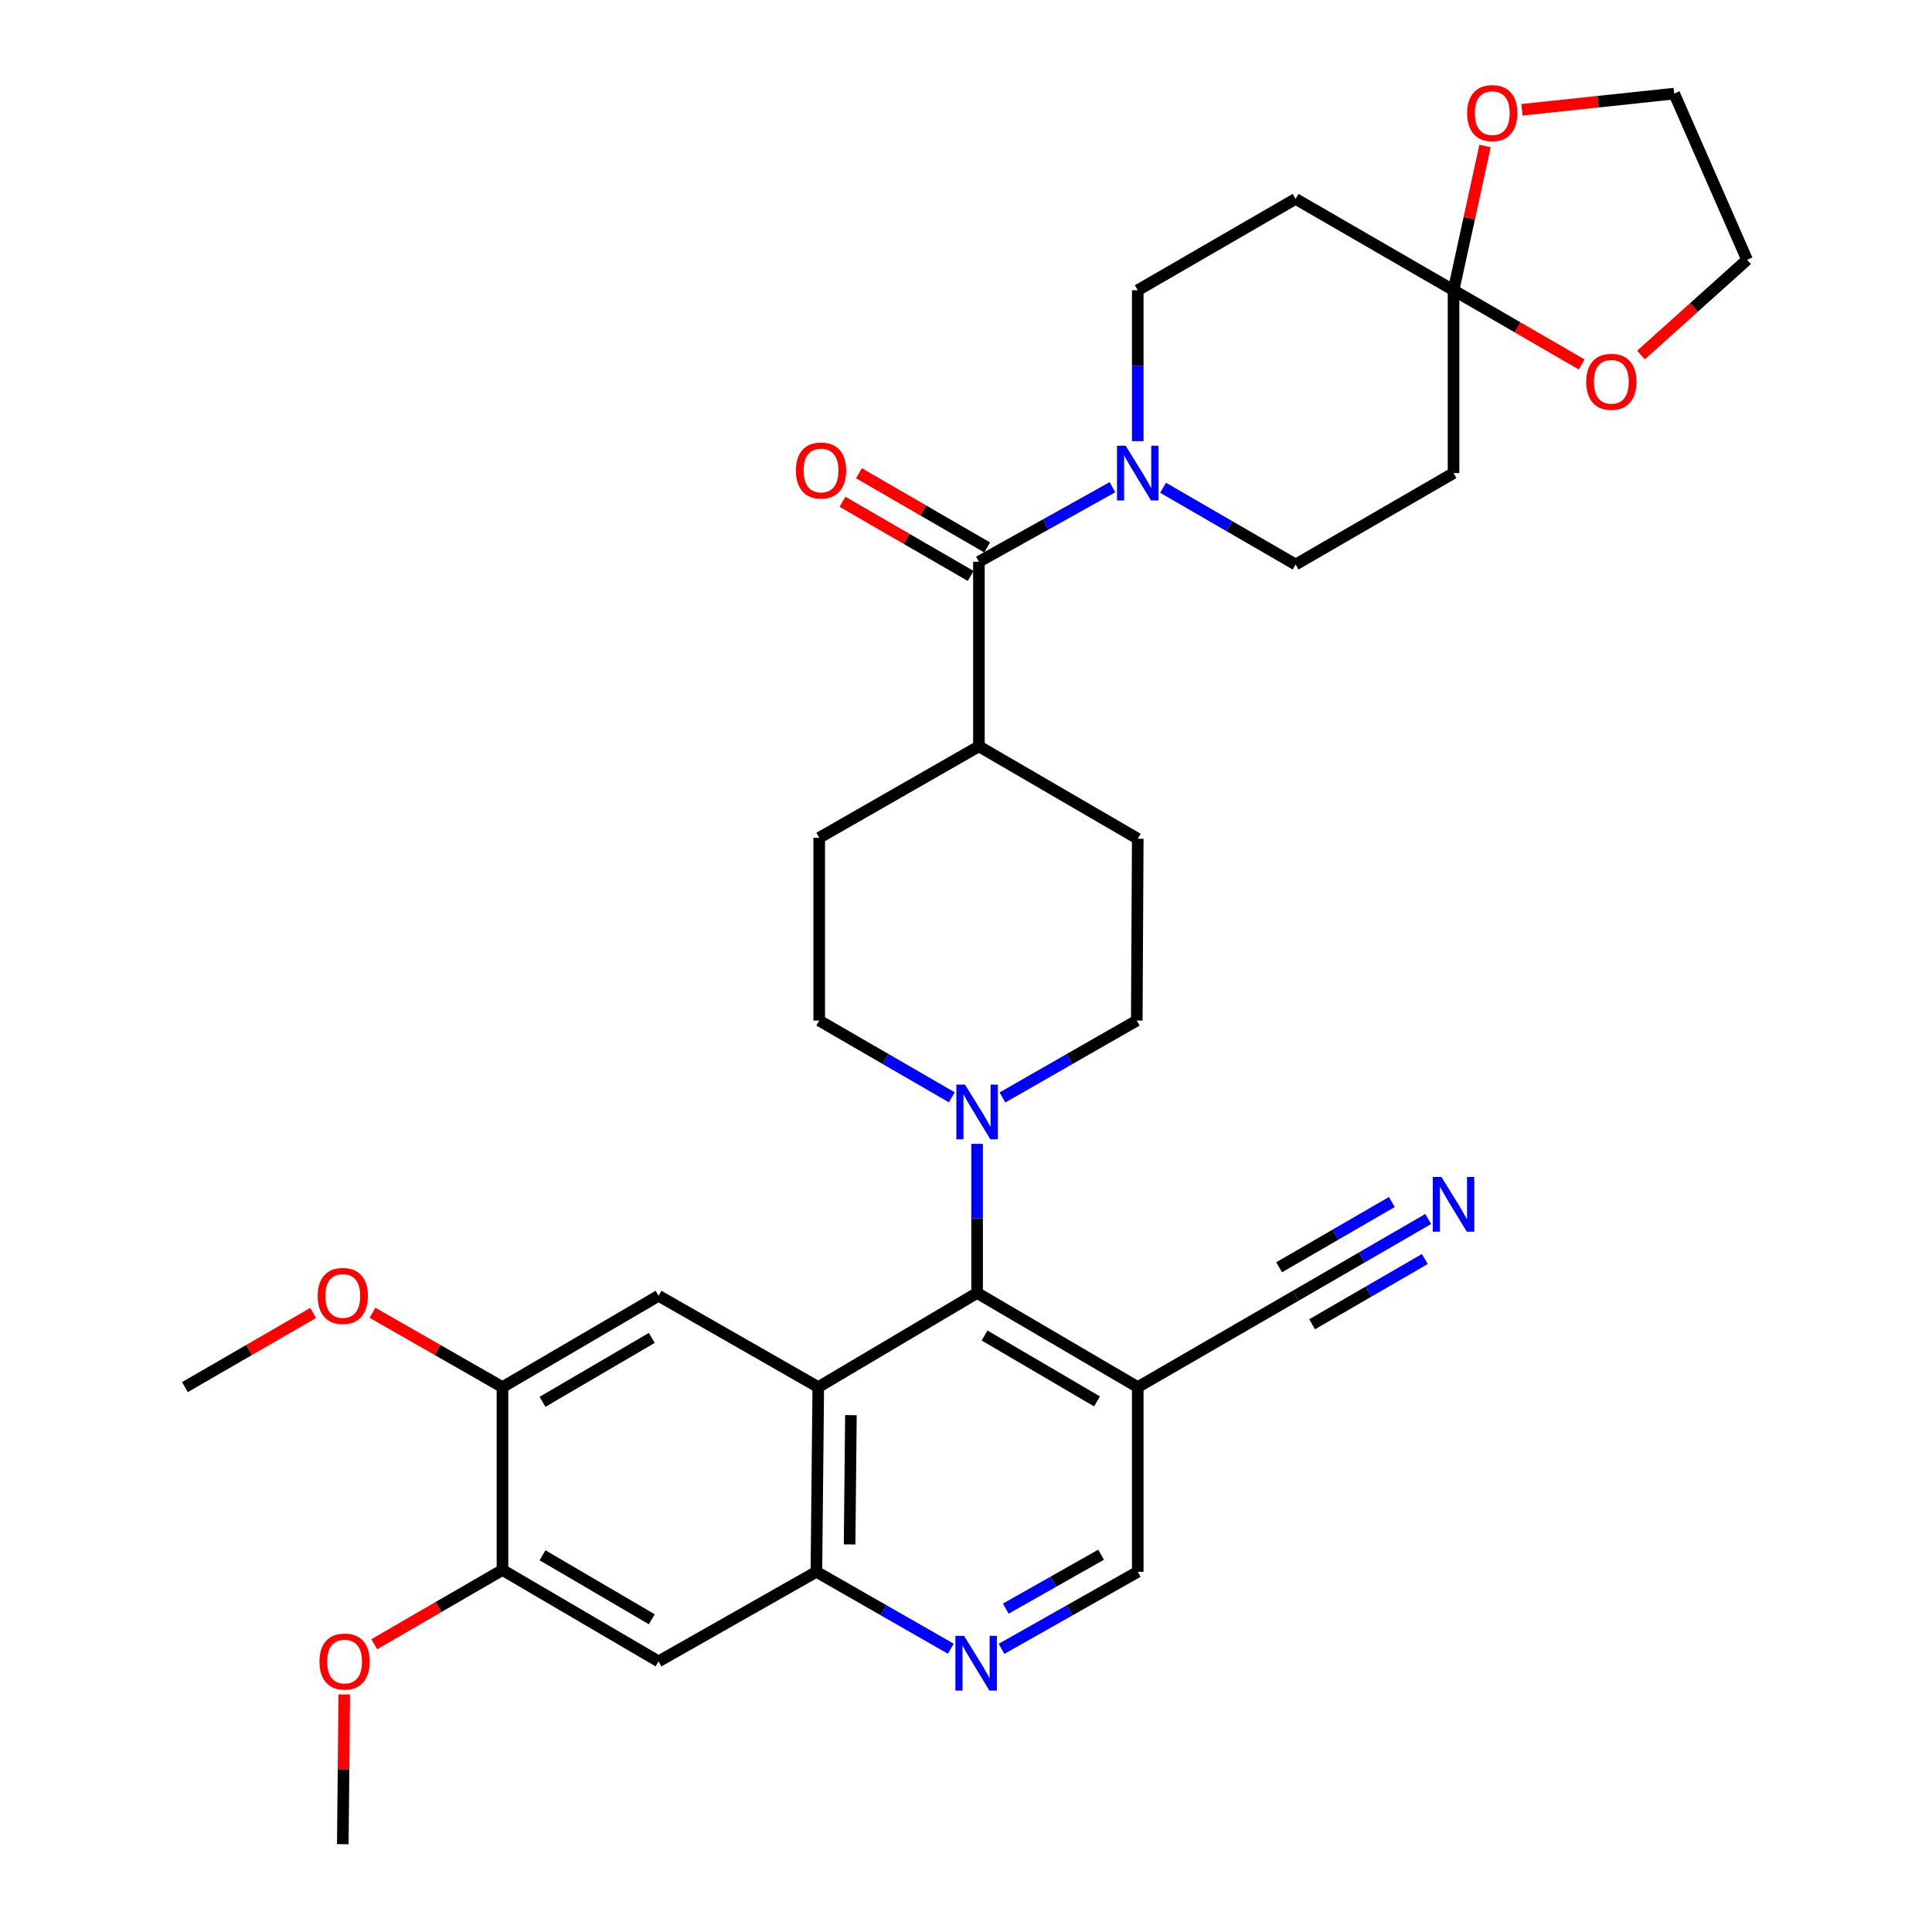 <?xml version='1.0' encoding='iso-8859-1'?>
<svg version='1.1' baseProfile='full'
              xmlns='http://www.w3.org/2000/svg'
                      xmlns:rdkit='http://www.rdkit.org/xml'
                      xmlns:xlink='http://www.w3.org/1999/xlink'
                  xml:space='preserve'
width='1000px' height='1000px' viewBox='0 0 1000 1000'>
<!-- END OF HEADER -->
<rect style='opacity:1.0;fill:#FFFFFF;stroke:none' width='1000' height='1000' x='0' y='0'> </rect>
<path class='bond-0' d='M 423.534,717.97 L 505.747,669.236' style='fill:none;fill-rule:evenodd;stroke:#000000;stroke-width:6px;stroke-linecap:butt;stroke-linejoin:miter;stroke-opacity:1' />
<path class='bond-1' d='M 423.534,717.97 L 422.568,813.562' style='fill:none;fill-rule:evenodd;stroke:#000000;stroke-width:6px;stroke-linecap:butt;stroke-linejoin:miter;stroke-opacity:1' />
<path class='bond-1' d='M 440.431,732.481 L 439.755,799.395' style='fill:none;fill-rule:evenodd;stroke:#000000;stroke-width:6px;stroke-linecap:butt;stroke-linejoin:miter;stroke-opacity:1' />
<path class='bond-7' d='M 423.534,717.97 L 340.866,670.694' style='fill:none;fill-rule:evenodd;stroke:#000000;stroke-width:6px;stroke-linecap:butt;stroke-linejoin:miter;stroke-opacity:1' />
<path class='bond-4' d='M 505.747,669.236 L 505.747,630.647' style='fill:none;fill-rule:evenodd;stroke:#000000;stroke-width:6px;stroke-linecap:butt;stroke-linejoin:miter;stroke-opacity:1' />
<path class='bond-4' d='M 505.747,630.647 L 505.747,592.059' style='fill:none;fill-rule:evenodd;stroke:#0000FF;stroke-width:6px;stroke-linecap:butt;stroke-linejoin:miter;stroke-opacity:1' />
<path class='bond-6' d='M 505.747,669.236 L 588.898,717.97' style='fill:none;fill-rule:evenodd;stroke:#000000;stroke-width:6px;stroke-linecap:butt;stroke-linejoin:miter;stroke-opacity:1' />
<path class='bond-6' d='M 509.602,691.25 L 567.808,725.363' style='fill:none;fill-rule:evenodd;stroke:#000000;stroke-width:6px;stroke-linecap:butt;stroke-linejoin:miter;stroke-opacity:1' />
<path class='bond-8' d='M 422.568,813.562 L 457.351,833.465' style='fill:none;fill-rule:evenodd;stroke:#000000;stroke-width:6px;stroke-linecap:butt;stroke-linejoin:miter;stroke-opacity:1' />
<path class='bond-8' d='M 457.351,833.465 L 492.133,853.367' style='fill:none;fill-rule:evenodd;stroke:#0000FF;stroke-width:6px;stroke-linecap:butt;stroke-linejoin:miter;stroke-opacity:1' />
<path class='bond-9' d='M 422.568,813.562 L 340.866,859.938' style='fill:none;fill-rule:evenodd;stroke:#000000;stroke-width:6px;stroke-linecap:butt;stroke-linejoin:miter;stroke-opacity:1' />
<path class='bond-2' d='M 575.805,252.178 L 541.245,271.454' style='fill:none;fill-rule:evenodd;stroke:#0000FF;stroke-width:6px;stroke-linecap:butt;stroke-linejoin:miter;stroke-opacity:1' />
<path class='bond-2' d='M 541.245,271.454 L 506.685,290.73' style='fill:none;fill-rule:evenodd;stroke:#000000;stroke-width:6px;stroke-linecap:butt;stroke-linejoin:miter;stroke-opacity:1' />
<path class='bond-17' d='M 601.999,252.461 L 636.304,272.325' style='fill:none;fill-rule:evenodd;stroke:#0000FF;stroke-width:6px;stroke-linecap:butt;stroke-linejoin:miter;stroke-opacity:1' />
<path class='bond-17' d='M 636.304,272.325 L 670.61,292.188' style='fill:none;fill-rule:evenodd;stroke:#000000;stroke-width:6px;stroke-linecap:butt;stroke-linejoin:miter;stroke-opacity:1' />
<path class='bond-18' d='M 588.898,228.349 L 588.898,189.289' style='fill:none;fill-rule:evenodd;stroke:#0000FF;stroke-width:6px;stroke-linecap:butt;stroke-linejoin:miter;stroke-opacity:1' />
<path class='bond-18' d='M 588.898,189.289 L 588.898,150.23' style='fill:none;fill-rule:evenodd;stroke:#000000;stroke-width:6px;stroke-linecap:butt;stroke-linejoin:miter;stroke-opacity:1' />
<path class='bond-3' d='M 506.685,290.73 L 506.685,386.304' style='fill:none;fill-rule:evenodd;stroke:#000000;stroke-width:6px;stroke-linecap:butt;stroke-linejoin:miter;stroke-opacity:1' />
<path class='bond-24' d='M 510.952,283.354 L 477.772,264.156' style='fill:none;fill-rule:evenodd;stroke:#000000;stroke-width:6px;stroke-linecap:butt;stroke-linejoin:miter;stroke-opacity:1' />
<path class='bond-24' d='M 477.772,264.156 L 444.592,244.957' style='fill:none;fill-rule:evenodd;stroke:#FF0000;stroke-width:6px;stroke-linecap:butt;stroke-linejoin:miter;stroke-opacity:1' />
<path class='bond-24' d='M 502.417,298.106 L 469.237,278.907' style='fill:none;fill-rule:evenodd;stroke:#000000;stroke-width:6px;stroke-linecap:butt;stroke-linejoin:miter;stroke-opacity:1' />
<path class='bond-24' d='M 469.237,278.907 L 436.056,259.709' style='fill:none;fill-rule:evenodd;stroke:#FF0000;stroke-width:6px;stroke-linecap:butt;stroke-linejoin:miter;stroke-opacity:1' />
<path class='bond-22' d='M 492.647,567.972 L 458.336,548.108' style='fill:none;fill-rule:evenodd;stroke:#0000FF;stroke-width:6px;stroke-linecap:butt;stroke-linejoin:miter;stroke-opacity:1' />
<path class='bond-22' d='M 458.336,548.108 L 424.026,528.243' style='fill:none;fill-rule:evenodd;stroke:#000000;stroke-width:6px;stroke-linecap:butt;stroke-linejoin:miter;stroke-opacity:1' />
<path class='bond-23' d='M 518.868,568.045 L 553.632,548.144' style='fill:none;fill-rule:evenodd;stroke:#0000FF;stroke-width:6px;stroke-linecap:butt;stroke-linejoin:miter;stroke-opacity:1' />
<path class='bond-23' d='M 553.632,548.144 L 588.396,528.243' style='fill:none;fill-rule:evenodd;stroke:#000000;stroke-width:6px;stroke-linecap:butt;stroke-linejoin:miter;stroke-opacity:1' />
<path class='bond-5' d='M 752.35,150.23 L 670.61,102.945' style='fill:none;fill-rule:evenodd;stroke:#000000;stroke-width:6px;stroke-linecap:butt;stroke-linejoin:miter;stroke-opacity:1' />
<path class='bond-20' d='M 752.35,150.23 L 785.507,169.437' style='fill:none;fill-rule:evenodd;stroke:#000000;stroke-width:6px;stroke-linecap:butt;stroke-linejoin:miter;stroke-opacity:1' />
<path class='bond-20' d='M 785.507,169.437 L 818.664,188.645' style='fill:none;fill-rule:evenodd;stroke:#FF0000;stroke-width:6px;stroke-linecap:butt;stroke-linejoin:miter;stroke-opacity:1' />
<path class='bond-21' d='M 752.35,150.23 L 760.504,112.905' style='fill:none;fill-rule:evenodd;stroke:#000000;stroke-width:6px;stroke-linecap:butt;stroke-linejoin:miter;stroke-opacity:1' />
<path class='bond-21' d='M 760.504,112.905 L 768.657,75.58' style='fill:none;fill-rule:evenodd;stroke:#FF0000;stroke-width:6px;stroke-linecap:butt;stroke-linejoin:miter;stroke-opacity:1' />
<path class='bond-36' d='M 752.35,150.23 L 752.35,244.875' style='fill:none;fill-rule:evenodd;stroke:#000000;stroke-width:6px;stroke-linecap:butt;stroke-linejoin:miter;stroke-opacity:1' />
<path class='bond-10' d='M 588.898,717.97 L 670.61,670.694' style='fill:none;fill-rule:evenodd;stroke:#000000;stroke-width:6px;stroke-linecap:butt;stroke-linejoin:miter;stroke-opacity:1' />
<path class='bond-34' d='M 588.898,717.97 L 588.898,813.562' style='fill:none;fill-rule:evenodd;stroke:#000000;stroke-width:6px;stroke-linecap:butt;stroke-linejoin:miter;stroke-opacity:1' />
<path class='bond-12' d='M 340.866,670.694 L 260.082,717.97' style='fill:none;fill-rule:evenodd;stroke:#000000;stroke-width:6px;stroke-linecap:butt;stroke-linejoin:miter;stroke-opacity:1' />
<path class='bond-12' d='M 337.356,692.495 L 280.808,725.588' style='fill:none;fill-rule:evenodd;stroke:#000000;stroke-width:6px;stroke-linecap:butt;stroke-linejoin:miter;stroke-opacity:1' />
<path class='bond-16' d='M 518.397,853.441 L 553.648,833.502' style='fill:none;fill-rule:evenodd;stroke:#0000FF;stroke-width:6px;stroke-linecap:butt;stroke-linejoin:miter;stroke-opacity:1' />
<path class='bond-16' d='M 553.648,833.502 L 588.898,813.562' style='fill:none;fill-rule:evenodd;stroke:#000000;stroke-width:6px;stroke-linecap:butt;stroke-linejoin:miter;stroke-opacity:1' />
<path class='bond-16' d='M 520.581,832.625 L 545.257,818.667' style='fill:none;fill-rule:evenodd;stroke:#0000FF;stroke-width:6px;stroke-linecap:butt;stroke-linejoin:miter;stroke-opacity:1' />
<path class='bond-16' d='M 545.257,818.667 L 569.932,804.71' style='fill:none;fill-rule:evenodd;stroke:#000000;stroke-width:6px;stroke-linecap:butt;stroke-linejoin:miter;stroke-opacity:1' />
<path class='bond-33' d='M 340.866,859.938 L 260.082,812.615' style='fill:none;fill-rule:evenodd;stroke:#000000;stroke-width:6px;stroke-linecap:butt;stroke-linejoin:miter;stroke-opacity:1' />
<path class='bond-33' d='M 337.363,838.134 L 280.814,805.008' style='fill:none;fill-rule:evenodd;stroke:#000000;stroke-width:6px;stroke-linecap:butt;stroke-linejoin:miter;stroke-opacity:1' />
<path class='bond-11' d='M 670.61,670.694 L 704.929,650.822' style='fill:none;fill-rule:evenodd;stroke:#000000;stroke-width:6px;stroke-linecap:butt;stroke-linejoin:miter;stroke-opacity:1' />
<path class='bond-11' d='M 704.929,650.822 L 739.249,630.949' style='fill:none;fill-rule:evenodd;stroke:#0000FF;stroke-width:6px;stroke-linecap:butt;stroke-linejoin:miter;stroke-opacity:1' />
<path class='bond-11' d='M 679.15,685.443 L 708.322,668.551' style='fill:none;fill-rule:evenodd;stroke:#000000;stroke-width:6px;stroke-linecap:butt;stroke-linejoin:miter;stroke-opacity:1' />
<path class='bond-11' d='M 708.322,668.551 L 737.493,651.659' style='fill:none;fill-rule:evenodd;stroke:#0000FF;stroke-width:6px;stroke-linecap:butt;stroke-linejoin:miter;stroke-opacity:1' />
<path class='bond-11' d='M 662.069,655.946 L 691.241,639.054' style='fill:none;fill-rule:evenodd;stroke:#000000;stroke-width:6px;stroke-linecap:butt;stroke-linejoin:miter;stroke-opacity:1' />
<path class='bond-11' d='M 691.241,639.054 L 720.412,622.162' style='fill:none;fill-rule:evenodd;stroke:#0000FF;stroke-width:6px;stroke-linecap:butt;stroke-linejoin:miter;stroke-opacity:1' />
<path class='bond-13' d='M 260.082,717.97 L 260.082,812.615' style='fill:none;fill-rule:evenodd;stroke:#000000;stroke-width:6px;stroke-linecap:butt;stroke-linejoin:miter;stroke-opacity:1' />
<path class='bond-27' d='M 260.082,717.97 L 226.448,698.731' style='fill:none;fill-rule:evenodd;stroke:#000000;stroke-width:6px;stroke-linecap:butt;stroke-linejoin:miter;stroke-opacity:1' />
<path class='bond-27' d='M 226.448,698.731 L 192.813,679.492' style='fill:none;fill-rule:evenodd;stroke:#FF0000;stroke-width:6px;stroke-linecap:butt;stroke-linejoin:miter;stroke-opacity:1' />
<path class='bond-28' d='M 260.082,812.615 L 226.902,831.829' style='fill:none;fill-rule:evenodd;stroke:#000000;stroke-width:6px;stroke-linecap:butt;stroke-linejoin:miter;stroke-opacity:1' />
<path class='bond-28' d='M 226.902,831.829 L 193.722,851.043' style='fill:none;fill-rule:evenodd;stroke:#FF0000;stroke-width:6px;stroke-linecap:butt;stroke-linejoin:miter;stroke-opacity:1' />
<path class='bond-14' d='M 670.61,102.945 L 588.898,150.23' style='fill:none;fill-rule:evenodd;stroke:#000000;stroke-width:6px;stroke-linecap:butt;stroke-linejoin:miter;stroke-opacity:1' />
<path class='bond-15' d='M 752.35,244.875 L 670.61,292.188' style='fill:none;fill-rule:evenodd;stroke:#000000;stroke-width:6px;stroke-linecap:butt;stroke-linejoin:miter;stroke-opacity:1' />
<path class='bond-19' d='M 506.685,386.304 L 588.898,434.119' style='fill:none;fill-rule:evenodd;stroke:#000000;stroke-width:6px;stroke-linecap:butt;stroke-linejoin:miter;stroke-opacity:1' />
<path class='bond-35' d='M 506.685,386.304 L 424.026,433.636' style='fill:none;fill-rule:evenodd;stroke:#000000;stroke-width:6px;stroke-linecap:butt;stroke-linejoin:miter;stroke-opacity:1' />
<path class='bond-29' d='M 849.385,183.751 L 876.836,159.103' style='fill:none;fill-rule:evenodd;stroke:#FF0000;stroke-width:6px;stroke-linecap:butt;stroke-linejoin:miter;stroke-opacity:1' />
<path class='bond-29' d='M 876.836,159.103 L 904.288,134.455' style='fill:none;fill-rule:evenodd;stroke:#000000;stroke-width:6px;stroke-linecap:butt;stroke-linejoin:miter;stroke-opacity:1' />
<path class='bond-30' d='M 787.762,56.836 L 827.159,52.64' style='fill:none;fill-rule:evenodd;stroke:#FF0000;stroke-width:6px;stroke-linecap:butt;stroke-linejoin:miter;stroke-opacity:1' />
<path class='bond-30' d='M 827.159,52.64 L 866.557,48.445' style='fill:none;fill-rule:evenodd;stroke:#000000;stroke-width:6px;stroke-linecap:butt;stroke-linejoin:miter;stroke-opacity:1' />
<path class='bond-25' d='M 424.026,528.243 L 424.026,433.636' style='fill:none;fill-rule:evenodd;stroke:#000000;stroke-width:6px;stroke-linecap:butt;stroke-linejoin:miter;stroke-opacity:1' />
<path class='bond-26' d='M 588.396,528.243 L 588.898,434.119' style='fill:none;fill-rule:evenodd;stroke:#000000;stroke-width:6px;stroke-linecap:butt;stroke-linejoin:miter;stroke-opacity:1' />
<path class='bond-32' d='M 162.073,679.58 L 128.892,698.775' style='fill:none;fill-rule:evenodd;stroke:#FF0000;stroke-width:6px;stroke-linecap:butt;stroke-linejoin:miter;stroke-opacity:1' />
<path class='bond-32' d='M 128.892,698.775 L 95.712,717.97' style='fill:none;fill-rule:evenodd;stroke:#000000;stroke-width:6px;stroke-linecap:butt;stroke-linejoin:miter;stroke-opacity:1' />
<path class='bond-31' d='M 178.193,877.063 L 177.813,915.804' style='fill:none;fill-rule:evenodd;stroke:#FF0000;stroke-width:6px;stroke-linecap:butt;stroke-linejoin:miter;stroke-opacity:1' />
<path class='bond-31' d='M 177.813,915.804 L 177.433,954.545' style='fill:none;fill-rule:evenodd;stroke:#000000;stroke-width:6px;stroke-linecap:butt;stroke-linejoin:miter;stroke-opacity:1' />
<path class='bond-37' d='M 904.288,134.455 L 866.557,48.445' style='fill:none;fill-rule:evenodd;stroke:#000000;stroke-width:6px;stroke-linecap:butt;stroke-linejoin:miter;stroke-opacity:1' />
<path  class='atom-3' d='M 582.638 230.715
L 591.918 245.715
Q 592.838 247.195, 594.318 249.875
Q 595.798 252.555, 595.878 252.715
L 595.878 230.715
L 599.638 230.715
L 599.638 259.035
L 595.758 259.035
L 585.798 242.635
Q 584.638 240.715, 583.398 238.515
Q 582.198 236.315, 581.838 235.635
L 581.838 259.035
L 578.158 259.035
L 578.158 230.715
L 582.638 230.715
' fill='#0000FF'/>
<path  class='atom-5' d='M 499.487 561.397
L 508.767 576.397
Q 509.687 577.877, 511.167 580.557
Q 512.647 583.237, 512.727 583.397
L 512.727 561.397
L 516.487 561.397
L 516.487 589.717
L 512.607 589.717
L 502.647 573.317
Q 501.487 571.397, 500.247 569.197
Q 499.047 566.997, 498.687 566.317
L 498.687 589.717
L 495.007 589.717
L 495.007 561.397
L 499.487 561.397
' fill='#0000FF'/>
<path  class='atom-9' d='M 498.995 846.715
L 508.275 861.715
Q 509.195 863.195, 510.675 865.875
Q 512.155 868.555, 512.235 868.715
L 512.235 846.715
L 515.995 846.715
L 515.995 875.035
L 512.115 875.035
L 502.155 858.635
Q 500.995 856.715, 499.755 854.515
Q 498.555 852.315, 498.195 851.635
L 498.195 875.035
L 494.515 875.035
L 494.515 846.715
L 498.995 846.715
' fill='#0000FF'/>
<path  class='atom-12' d='M 746.09 609.202
L 755.37 624.202
Q 756.29 625.682, 757.77 628.362
Q 759.25 631.042, 759.33 631.202
L 759.33 609.202
L 763.09 609.202
L 763.09 637.522
L 759.21 637.522
L 749.25 621.122
Q 748.09 619.202, 746.85 617.002
Q 745.65 614.802, 745.29 614.122
L 745.29 637.522
L 741.61 637.522
L 741.61 609.202
L 746.09 609.202
' fill='#0000FF'/>
<path  class='atom-21' d='M 821.024 197.623
Q 821.024 190.823, 824.384 187.023
Q 827.744 183.223, 834.024 183.223
Q 840.304 183.223, 843.664 187.023
Q 847.024 190.823, 847.024 197.623
Q 847.024 204.503, 843.624 208.423
Q 840.224 212.303, 834.024 212.303
Q 827.784 212.303, 824.384 208.423
Q 821.024 204.543, 821.024 197.623
M 834.024 209.103
Q 838.344 209.103, 840.664 206.223
Q 843.024 203.303, 843.024 197.623
Q 843.024 192.063, 840.664 189.263
Q 838.344 186.423, 834.024 186.423
Q 829.704 186.423, 827.344 189.223
Q 825.024 192.023, 825.024 197.623
Q 825.024 203.343, 827.344 206.223
Q 829.704 209.103, 834.024 209.103
' fill='#FF0000'/>
<path  class='atom-22' d='M 759.394 58.552
Q 759.394 51.752, 762.754 47.952
Q 766.114 44.152, 772.394 44.152
Q 778.674 44.152, 782.034 47.952
Q 785.394 51.752, 785.394 58.552
Q 785.394 65.432, 781.994 69.352
Q 778.594 73.232, 772.394 73.232
Q 766.154 73.232, 762.754 69.352
Q 759.394 65.472, 759.394 58.552
M 772.394 70.032
Q 776.714 70.032, 779.034 67.152
Q 781.394 64.232, 781.394 58.552
Q 781.394 52.992, 779.034 50.192
Q 776.714 47.352, 772.394 47.352
Q 768.074 47.352, 765.714 50.152
Q 763.394 52.952, 763.394 58.552
Q 763.394 64.272, 765.714 67.152
Q 768.074 70.032, 772.394 70.032
' fill='#FF0000'/>
<path  class='atom-25' d='M 411.963 243.525
Q 411.963 236.725, 415.323 232.925
Q 418.683 229.125, 424.963 229.125
Q 431.243 229.125, 434.603 232.925
Q 437.963 236.725, 437.963 243.525
Q 437.963 250.405, 434.563 254.325
Q 431.163 258.205, 424.963 258.205
Q 418.723 258.205, 415.323 254.325
Q 411.963 250.445, 411.963 243.525
M 424.963 255.005
Q 429.283 255.005, 431.603 252.125
Q 433.963 249.205, 433.963 243.525
Q 433.963 237.965, 431.603 235.165
Q 429.283 232.325, 424.963 232.325
Q 420.643 232.325, 418.283 235.125
Q 415.963 237.925, 415.963 243.525
Q 415.963 249.245, 418.283 252.125
Q 420.643 255.005, 424.963 255.005
' fill='#FF0000'/>
<path  class='atom-28' d='M 164.433 670.774
Q 164.433 663.974, 167.793 660.174
Q 171.153 656.374, 177.433 656.374
Q 183.713 656.374, 187.073 660.174
Q 190.433 663.974, 190.433 670.774
Q 190.433 677.654, 187.033 681.574
Q 183.633 685.454, 177.433 685.454
Q 171.193 685.454, 167.793 681.574
Q 164.433 677.694, 164.433 670.774
M 177.433 682.254
Q 181.753 682.254, 184.073 679.374
Q 186.433 676.454, 186.433 670.774
Q 186.433 665.214, 184.073 662.414
Q 181.753 659.574, 177.433 659.574
Q 173.113 659.574, 170.753 662.374
Q 168.433 665.174, 168.433 670.774
Q 168.433 676.494, 170.753 679.374
Q 173.113 682.254, 177.433 682.254
' fill='#FF0000'/>
<path  class='atom-29' d='M 165.361 860.018
Q 165.361 853.218, 168.721 849.418
Q 172.081 845.618, 178.361 845.618
Q 184.641 845.618, 188.001 849.418
Q 191.361 853.218, 191.361 860.018
Q 191.361 866.898, 187.961 870.818
Q 184.561 874.698, 178.361 874.698
Q 172.121 874.698, 168.721 870.818
Q 165.361 866.938, 165.361 860.018
M 178.361 871.498
Q 182.681 871.498, 185.001 868.618
Q 187.361 865.698, 187.361 860.018
Q 187.361 854.458, 185.001 851.658
Q 182.681 848.818, 178.361 848.818
Q 174.041 848.818, 171.681 851.618
Q 169.361 854.418, 169.361 860.018
Q 169.361 865.738, 171.681 868.618
Q 174.041 871.498, 178.361 871.498
' fill='#FF0000'/>
</svg>
